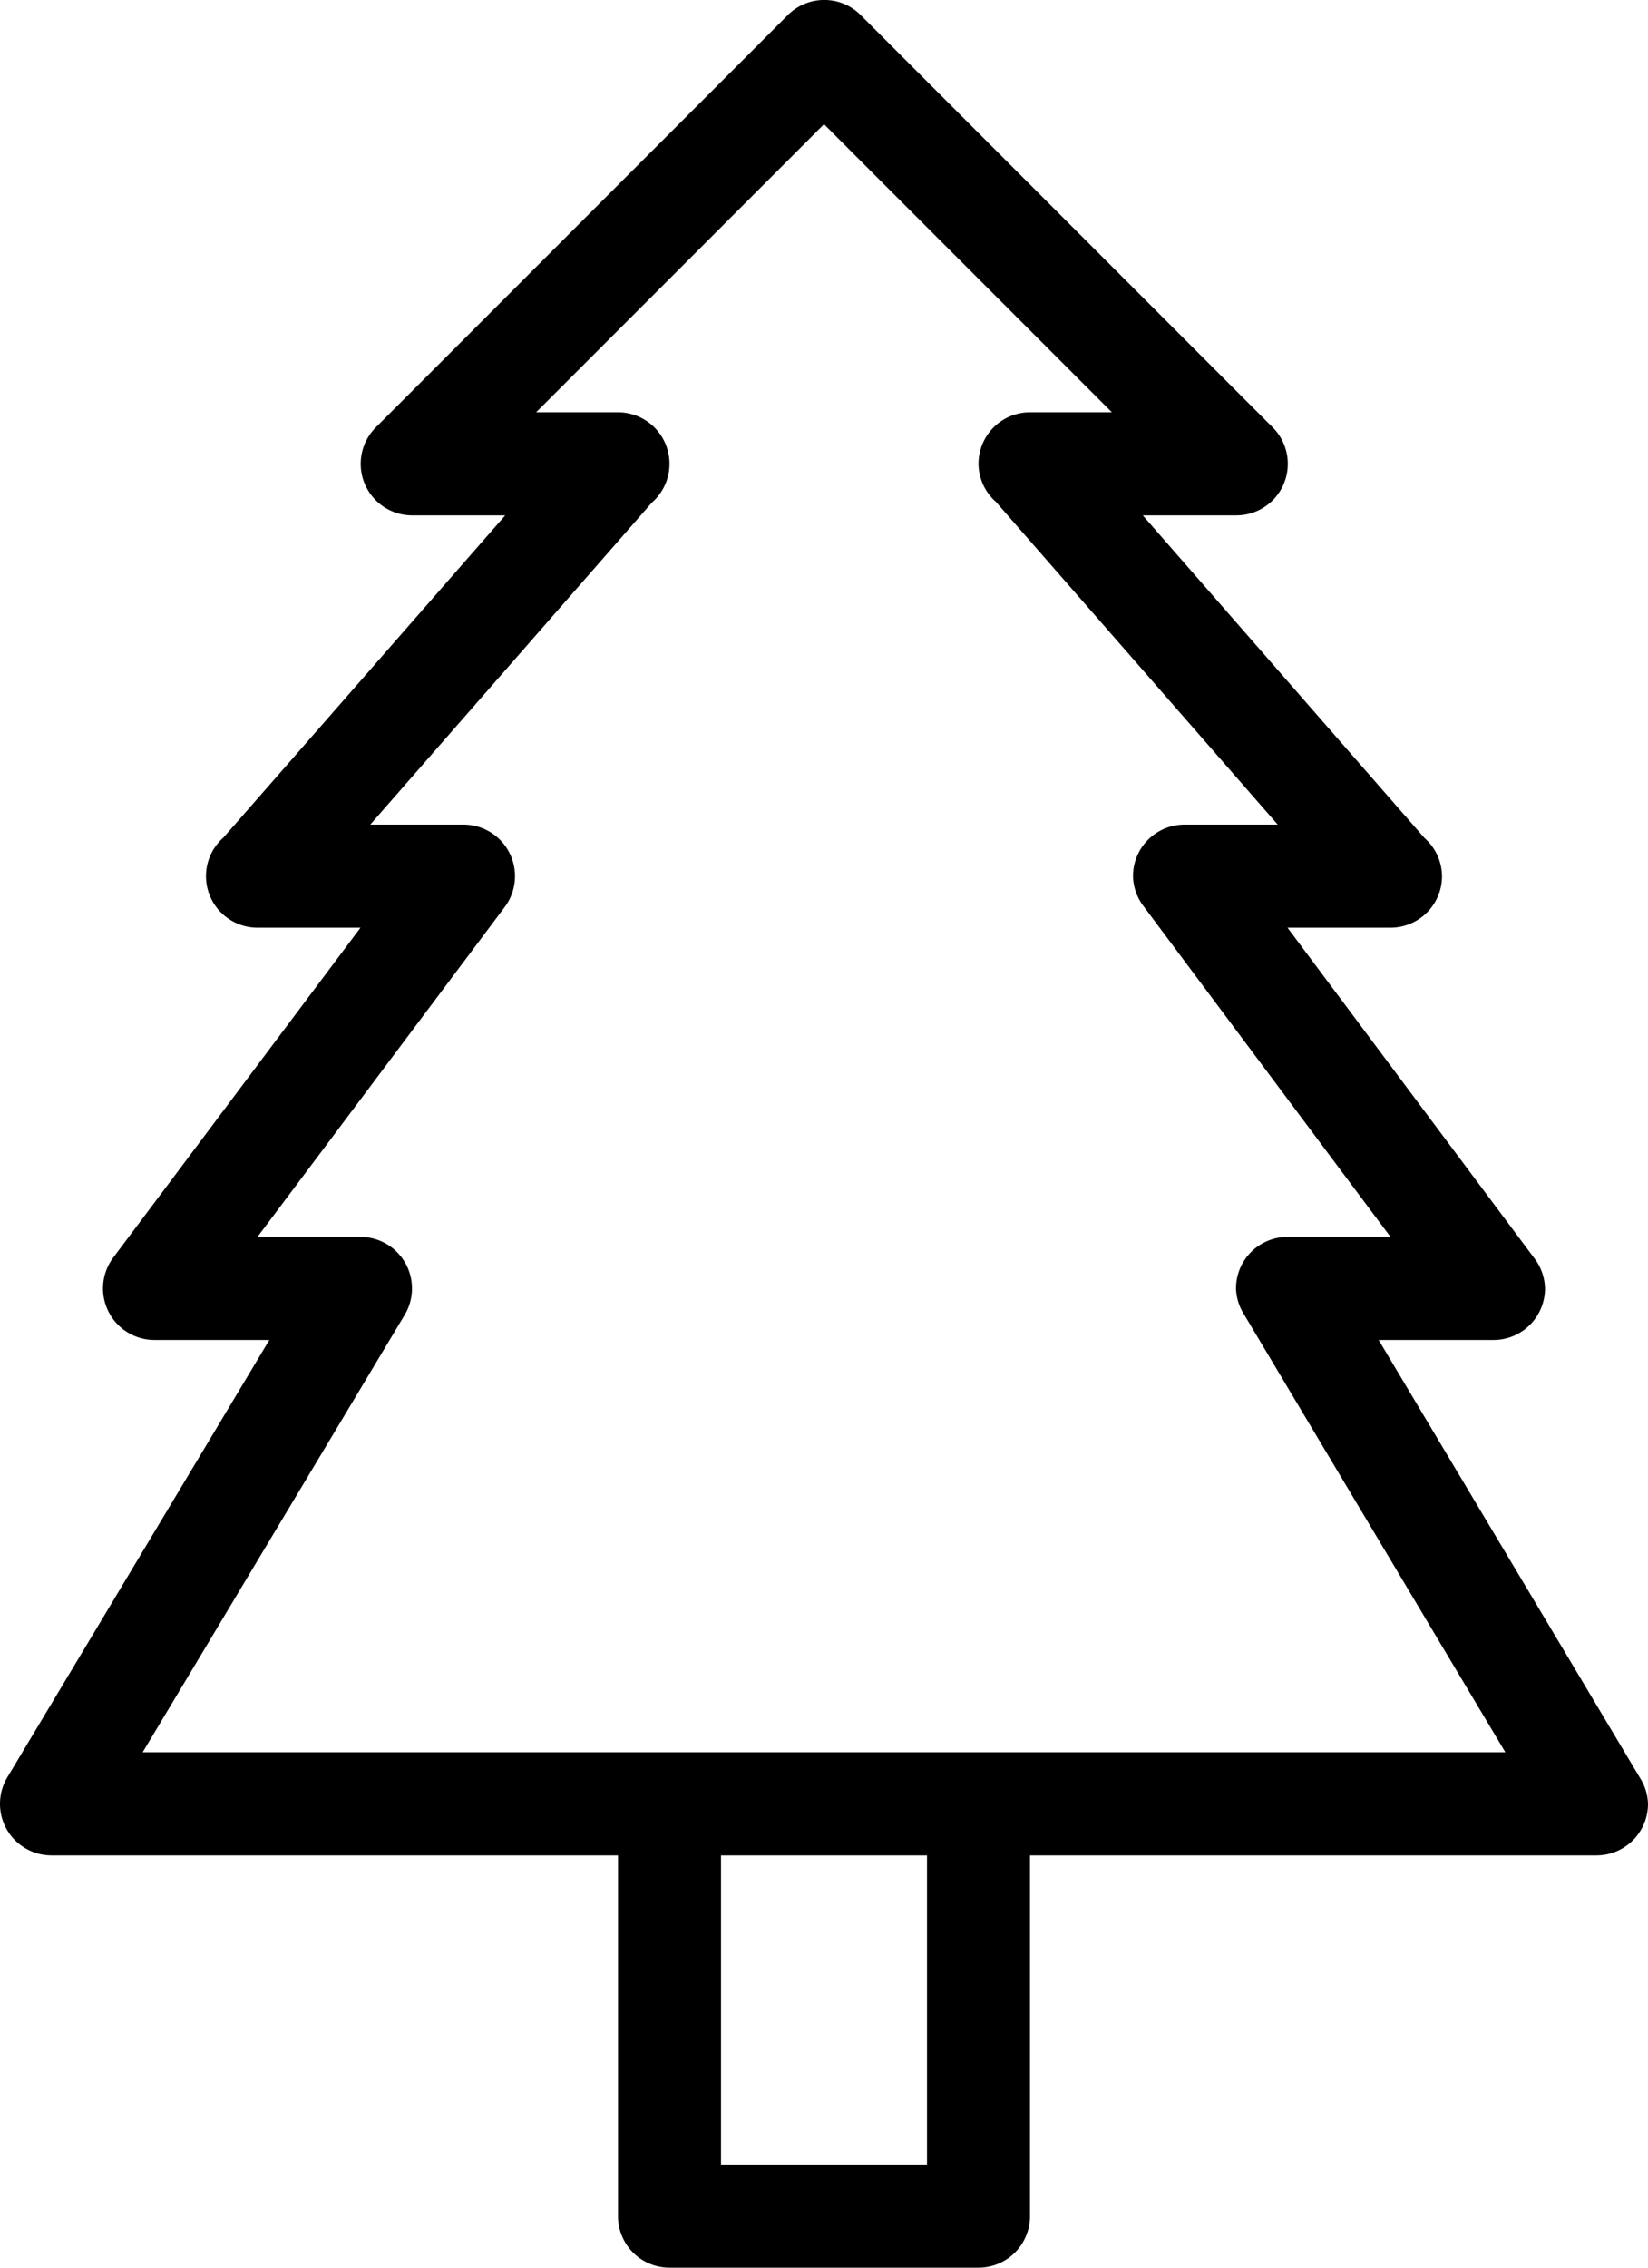 <svg xmlns="http://www.w3.org/2000/svg" viewBox="0 0 32 44"><title>tree@1x</title><g id="Layer_2" data-name="Layer 2"><g id="Miscellaneous"><g id="Tree_2x.png" data-name="Tree@2x.png"><path d="M31.84,34.49h0L26.77,26H29a1,1,0,0,0,1-1,1,1,0,0,0-.21-.59h0L25,18h2a1,1,0,0,0,1-1,1,1,0,0,0-.34-.74h0L22.19,10H24a1,1,0,0,0,.71-1.71l-8-8a1,1,0,0,0-1.41,0l-8,8A1,1,0,0,0,8,10H9.81L4.34,16.25h0A1,1,0,0,0,4,17a1,1,0,0,0,1,1H7L2.2,24.4h0A1,1,0,0,0,2,25a1,1,0,0,0,1,1H5.23L.14,34.49h0A1,1,0,0,0,0,35a1,1,0,0,0,1,1H12v7a1,1,0,0,0,1,1h6a1,1,0,0,0,1-1V36H31a1,1,0,0,0,1-1A1,1,0,0,0,31.84,34.49ZM18,42H14V36h4ZM2.77,34l5.09-8.49h0A1,1,0,0,0,8,25a1,1,0,0,0-1-1H5l4.8-6.4h0A1,1,0,0,0,10,17a1,1,0,0,0-1-1H7.19l5.47-6.25h0A1,1,0,0,0,13,9a1,1,0,0,0-1-1H10.41L16,2.41,21.59,8H20a1,1,0,0,0-1,1,1,1,0,0,0,.34.74h0L24.81,16H23a1,1,0,0,0-1,1,1,1,0,0,0,.21.59h0L27,24H25a1,1,0,0,0-1,1,1,1,0,0,0,.16.51h0L29.23,34Z"/></g></g></g></svg>